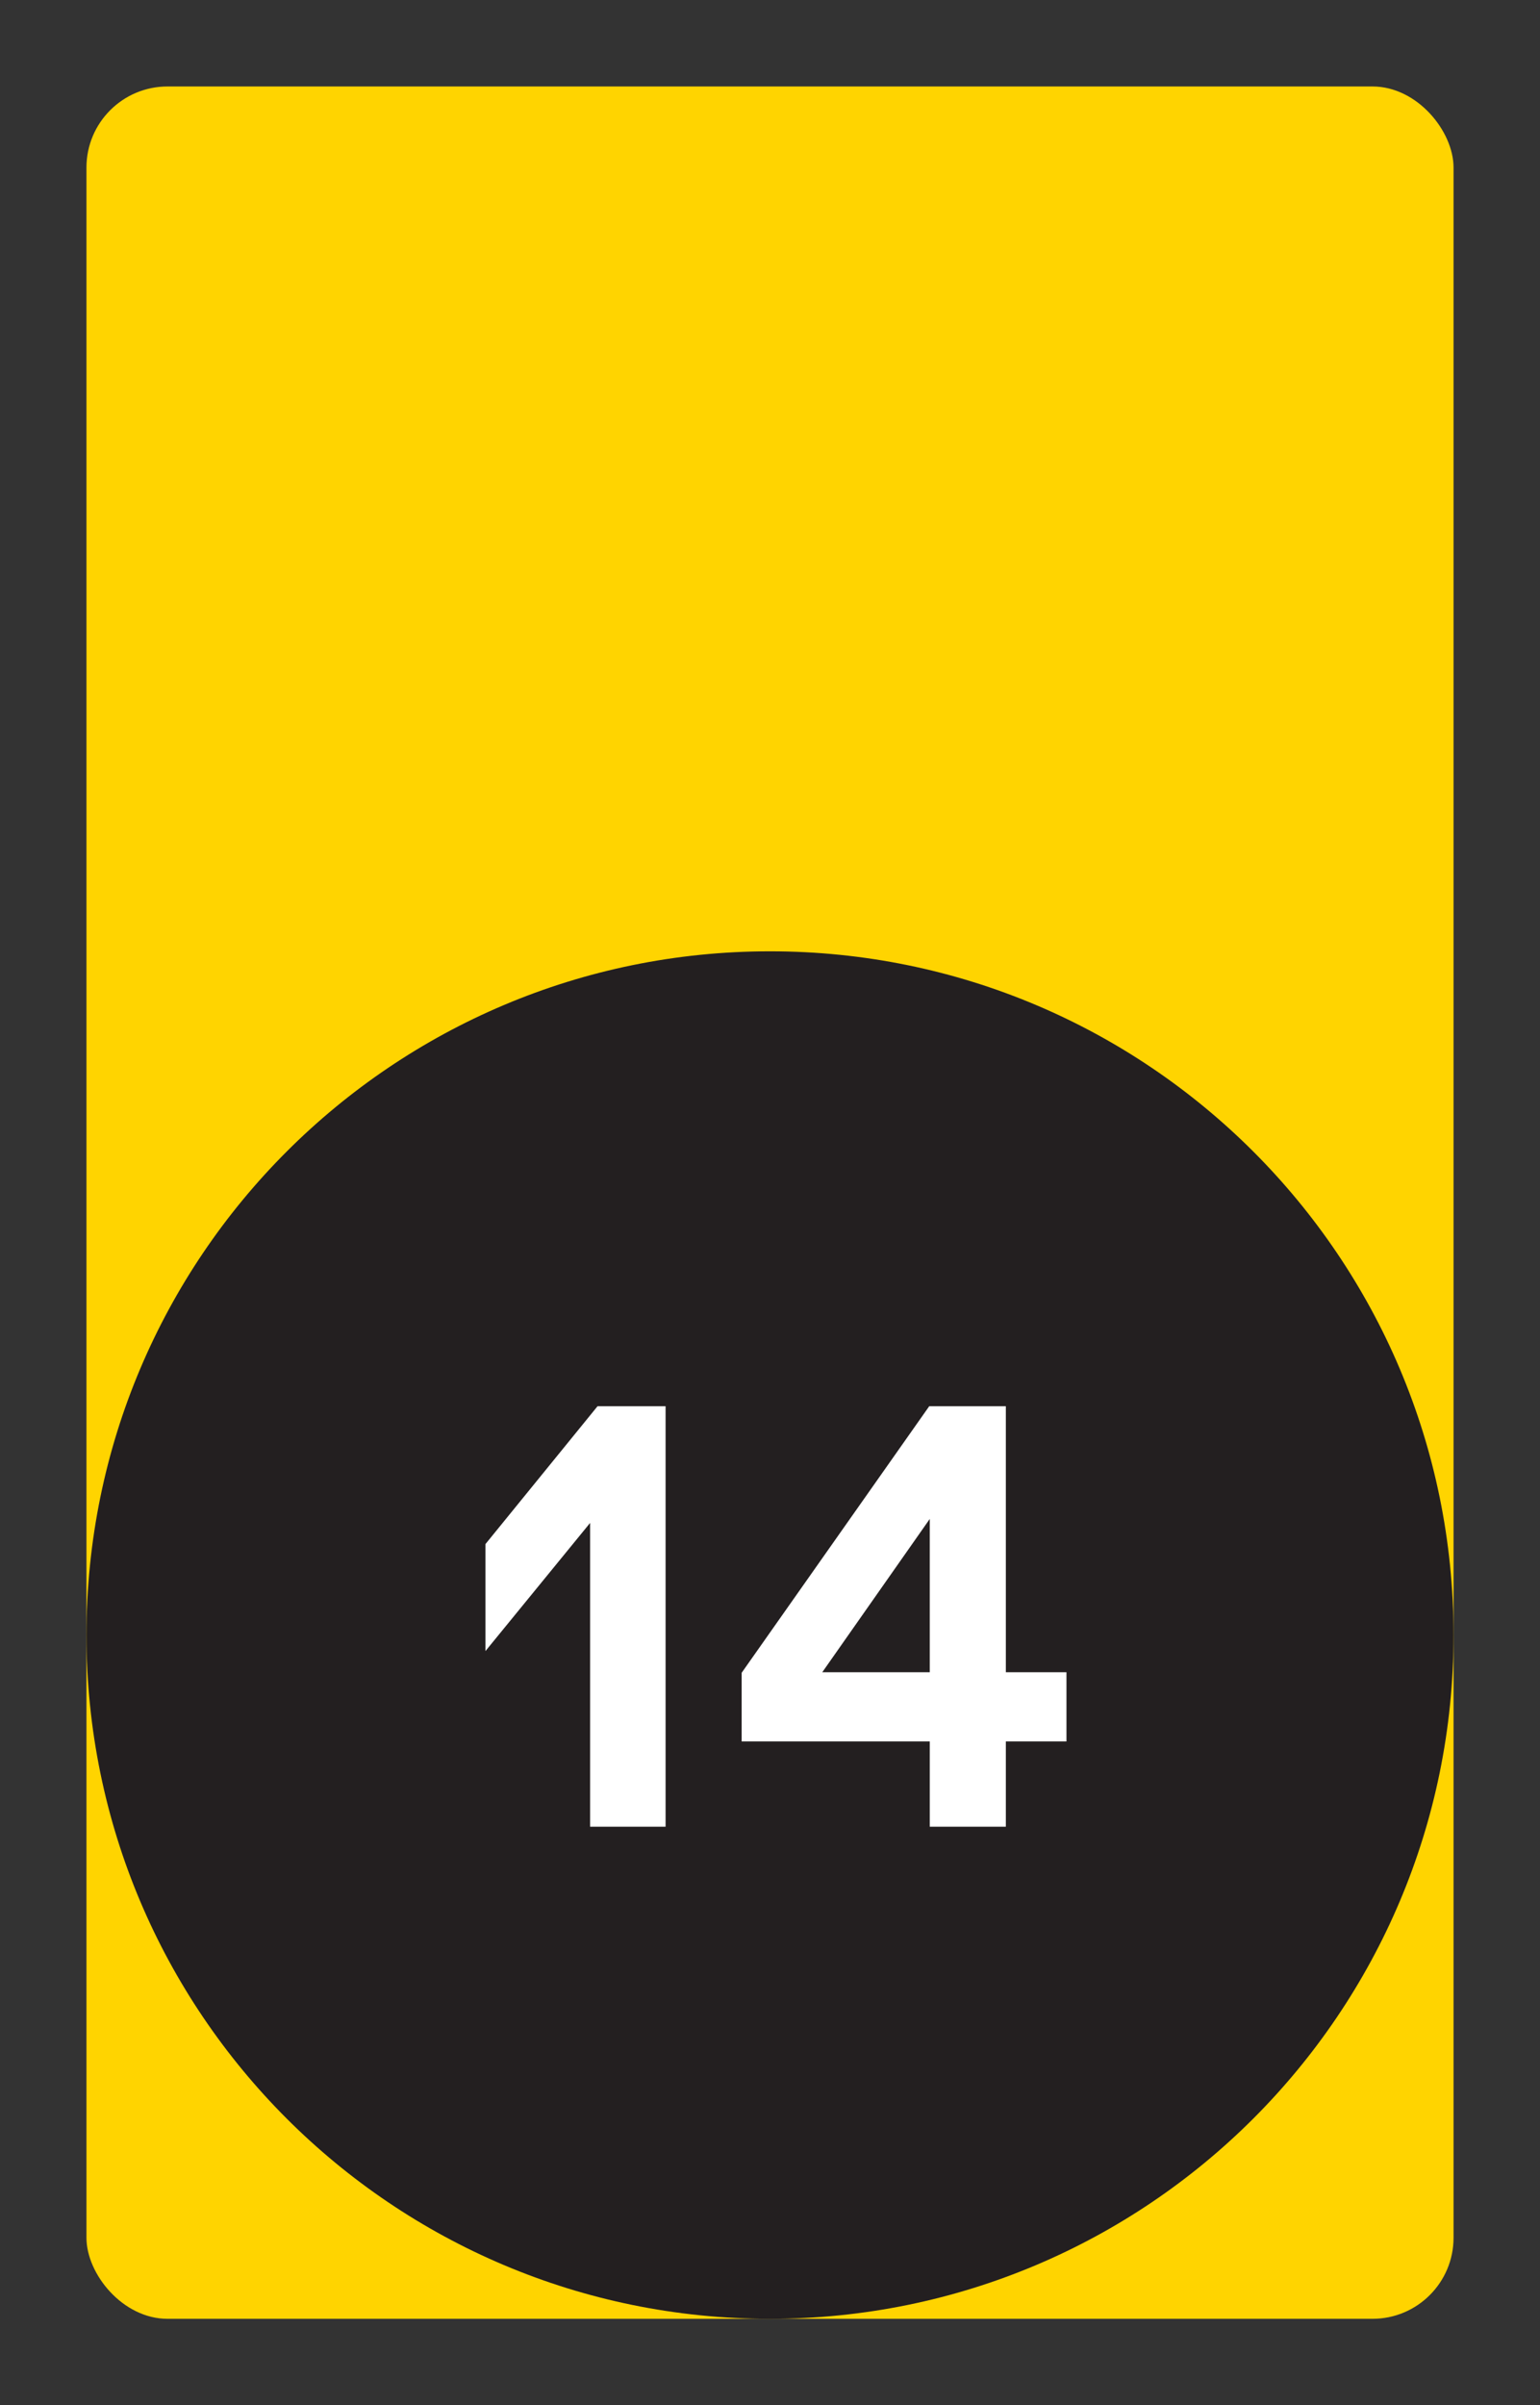 <?xml version="1.0" encoding="UTF-8"?><svg id="Layer_1" xmlns="http://www.w3.org/2000/svg" xmlns:xlink="http://www.w3.org/1999/xlink" viewBox="0 0 161.575 252.283"><rect x="0" y="0" width="161.575" height="252.283" fill="#333333" stroke="none"/><defs><style>.cls-1{fill:none;}.cls-2{fill:#0072bc;}.cls-3{fill:#ffd400;}.cls-4{fill:#231f20;}.cls-5{clip-path:url(#clippath-1);}.cls-6{clip-path:url(#clippath-3);}.cls-7{clip-path:url(#clippath-2);}.cls-8{fill:#fff;}.cls-9{fill:#00ab4e;}.cls-10{clip-path:url(#clippath);}</style><clipPath id="clippath"><rect class="cls-1" x="-27.3" y="-272.283" width="161.575" height="252.283"/></clipPath><clipPath id="clippath-1"><rect class="cls-1" x="-18.229" y="-263.212" width="143.433" height="234.141" rx="8.504" ry="8.504"/></clipPath><clipPath id="clippath-2"><rect class="cls-1" width="161.575" height="252.283"/></clipPath><clipPath id="clippath-3"><rect class="cls-1" width="161.575" height="252.283"/></clipPath></defs><g class="cls-10"><g class="cls-5"><path class="cls-2" d="M-18.229,114.342c79.216,0,143.433-64.217,143.433-143.433S60.987-172.524-18.229-172.524-161.662-108.307-161.662-29.091-97.445,114.342-18.229,114.342"/><path class="cls-9" d="M-18.229,42.626C21.379,42.626,53.488,10.518,53.488-29.091S21.379-100.807-18.229-100.807-89.946-68.699-89.946-29.091-57.837,42.626-18.229,42.626"/></g></g><g class="cls-7"><g class="cls-6"><rect class="cls-3" x="9.071" y="9.07" width="143.433" height="234.142" rx="8.504" ry="8.504"/><path class="cls-4" d="M80.787,243.212c39.608,0,71.717-32.109,71.717-71.717s-32.109-71.716-71.717-71.716S9.07,131.887,9.07,171.495s32.109,71.717,71.717,71.717"/></g><path class="cls-8" d="M69.832,147.495v44.1h-7.92v-31.86l-10.98,13.44v-11.22l11.761-14.46h7.14Z"/><path class="cls-8" d="M97.551,182.654h-19.739v-7.199l19.68-27.96h8.04v27.899h6.36v7.26h-6.36v8.94h-7.981v-8.94ZM97.551,175.394v-16.08l-11.279,16.08h11.279Z"/></g></svg>